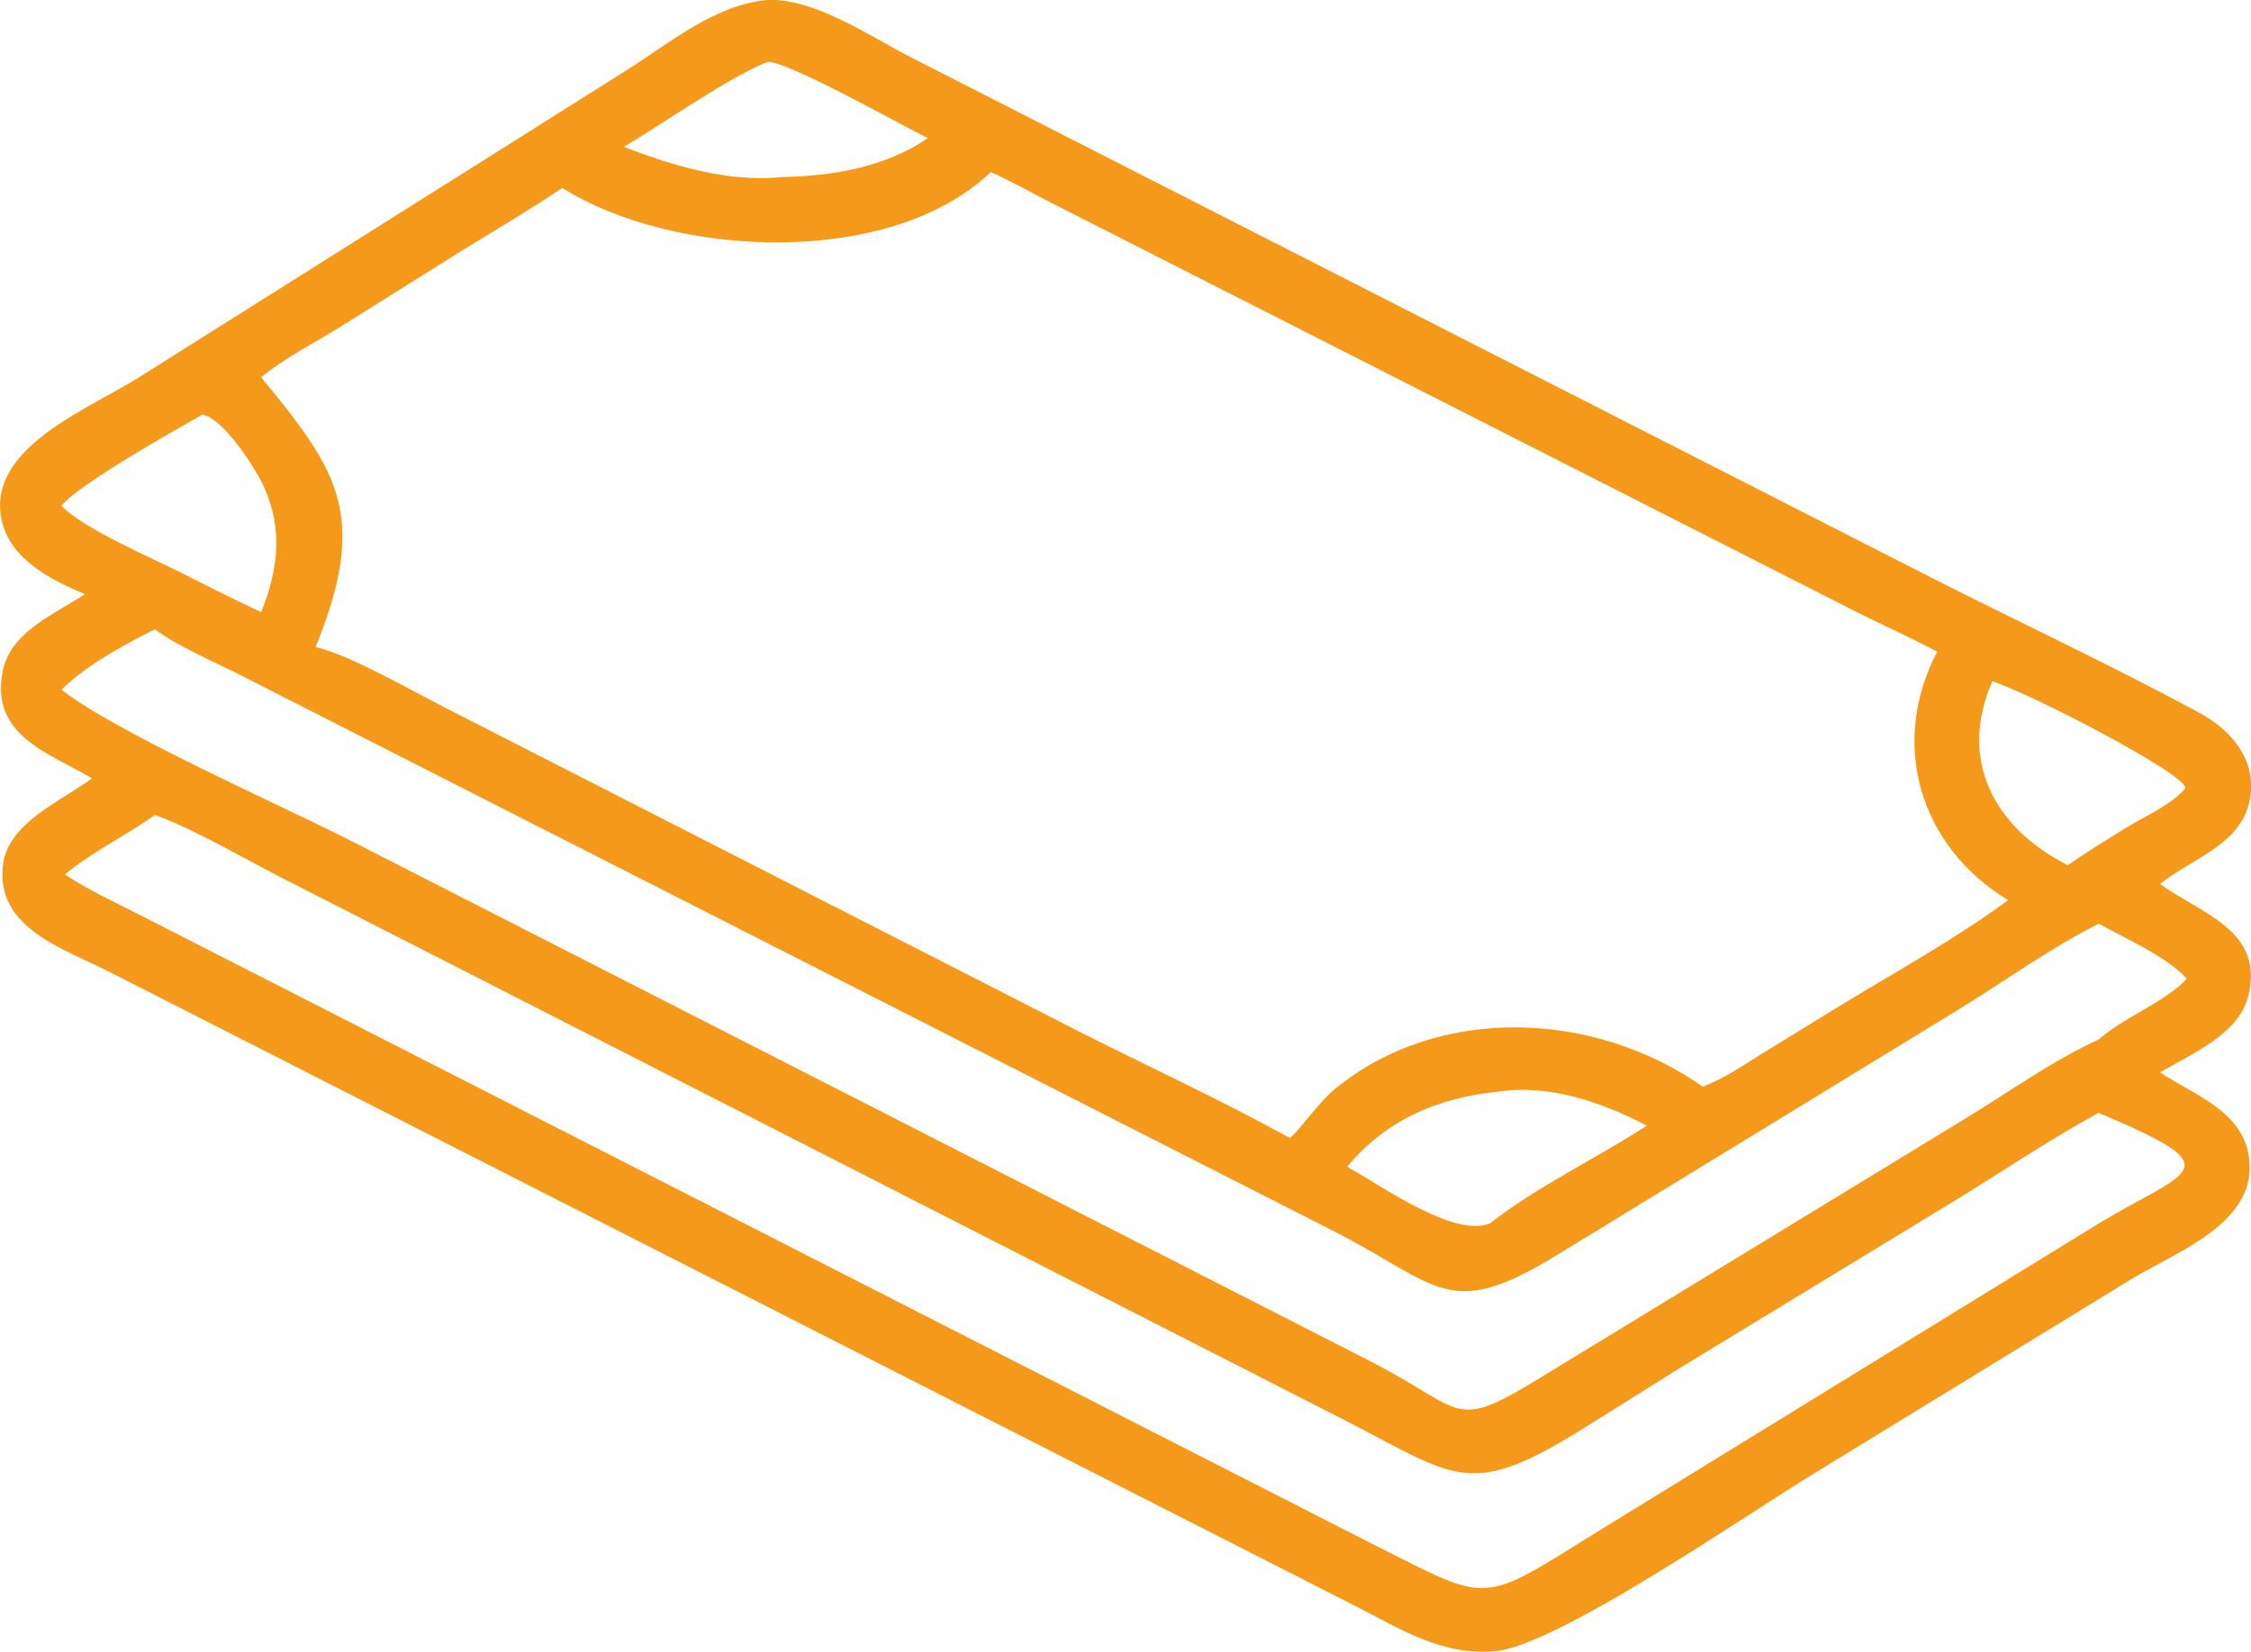 <?xml version="1.0" encoding="UTF-8"?>
<svg xmlns="http://www.w3.org/2000/svg" width="109" height="80" viewBox="0 0 109 80" fill="none">
  <g clip-path="url(#clip0_299_2627)">
    <path d="M4.114 28.775C2.357 28.038 0.264 26.973 0.024 24.839C-0.346 21.557 4.388 19.765 6.812 18.223L30.281 3.44C32.36 2.134 34.631 0.207 37.17 -0C39.431 -0.106 42.158 1.778 44.107 2.775L93.874 28.154C98.074 30.274 102.356 32.278 106.494 34.519C107.963 35.314 109.197 36.668 108.981 38.484C108.697 40.879 106.201 41.515 104.598 42.811C106.585 44.262 109.691 45.052 108.856 48.276C108.381 50.106 106.091 51.051 104.598 51.933C106.22 53.022 108.544 53.773 108.894 55.985C109.403 59.223 105.39 60.606 103.172 61.969L87.806 71.38C84.479 73.418 75.627 79.537 72.511 79.957C69.813 80.241 67.768 78.848 65.469 77.697L5.333 47.085C3.163 45.963 -0.274 44.98 0.153 41.833C0.427 39.834 2.981 38.788 4.455 37.694C2.333 36.451 -0.471 35.613 0.129 32.519C0.499 30.597 2.626 29.758 4.114 28.775ZM37.17 2.997C35.346 3.71 32.053 6.023 30.205 7.112C32.6 8.032 35.26 8.837 37.861 8.577C40.305 8.519 42.873 8.109 44.928 6.688C43.622 6.052 38.159 2.963 37.165 2.992L37.17 2.997ZM47.971 8.336C43.137 12.971 32.672 12.518 27.228 9.102C25.654 10.162 24.012 11.126 22.399 12.118L16.595 15.756C15.294 16.57 13.83 17.303 12.644 18.271C16.398 22.825 17.867 24.979 15.28 31.339C16.835 31.666 20.032 33.498 21.612 34.302L52.215 49.938C55.561 51.634 59.008 53.214 62.291 55.021L62.469 55.103C62.766 54.93 63.87 53.373 64.619 52.757C69.689 48.589 77.254 48.965 82.453 52.627C83.466 52.251 84.383 51.61 85.305 51.041L88.828 48.873C91.502 47.23 94.762 45.442 97.239 43.592C92.947 40.995 91.473 36.013 93.806 31.561C92.539 30.886 91.228 30.303 89.947 29.662L50.712 9.723C49.81 9.261 48.903 8.74 47.971 8.336ZM9.802 20.078C8.42 20.864 3.759 23.48 2.976 24.502C4.09 25.624 7.21 26.959 8.698 27.696C10.009 28.366 11.319 29.021 12.649 29.648C13.451 27.634 13.71 25.721 12.827 23.677C12.424 22.743 10.844 20.276 9.802 20.078ZM7.508 30.476C6.044 31.194 4.128 32.249 2.981 33.401C5.597 35.473 13.792 39.082 17.013 40.73L66.189 65.839C71.21 68.392 70.188 69.433 75.008 66.465L95.222 54.139C97.296 52.872 99.428 51.345 101.626 50.343C102.865 49.249 104.895 48.502 105.894 47.394C104.929 46.339 102.913 45.447 101.626 44.734C99.274 45.924 97.042 47.538 94.79 48.921L75.382 60.789C70.121 64.003 69.746 62.268 64.581 59.623L11.598 32.673C10.402 32.066 8.521 31.257 7.503 30.476H7.508ZM96.471 32.996C94.814 36.793 96.538 40.084 100.129 41.901C101.113 41.217 102.13 40.595 103.153 39.969C103.998 39.468 105.183 38.937 105.817 38.181C105.976 37.545 98.333 33.589 96.471 32.992V32.996ZM7.508 39.468C6.096 40.47 4.474 41.245 3.144 42.349C4.239 43.086 5.477 43.65 6.649 44.247L66.64 74.868C72.247 77.682 71.633 77.726 77.417 74.141L101.622 59.257C106.043 56.587 108.198 56.674 101.622 53.894C99.202 55.214 96.898 56.78 94.546 58.216L81.311 66.272L76.947 69.009C71.21 72.618 70.677 71.654 65.215 68.831L13.552 42.465C11.699 41.511 9.385 40.152 7.503 39.468H7.508ZM72.507 52.872C69.593 53.181 67.14 54.221 65.234 56.505C66.943 57.45 70.389 59.95 72.147 59.252C74.369 57.498 77.307 56.096 79.746 54.515C77.566 53.378 75.003 52.487 72.507 52.872Z" fill="#F4991A"></path>
  </g>
  <defs>
    <clipPath id="clip0_299_2627">
      <rect width="109" height="80" fill="white"></rect>
    </clipPath>
  </defs>
</svg>
